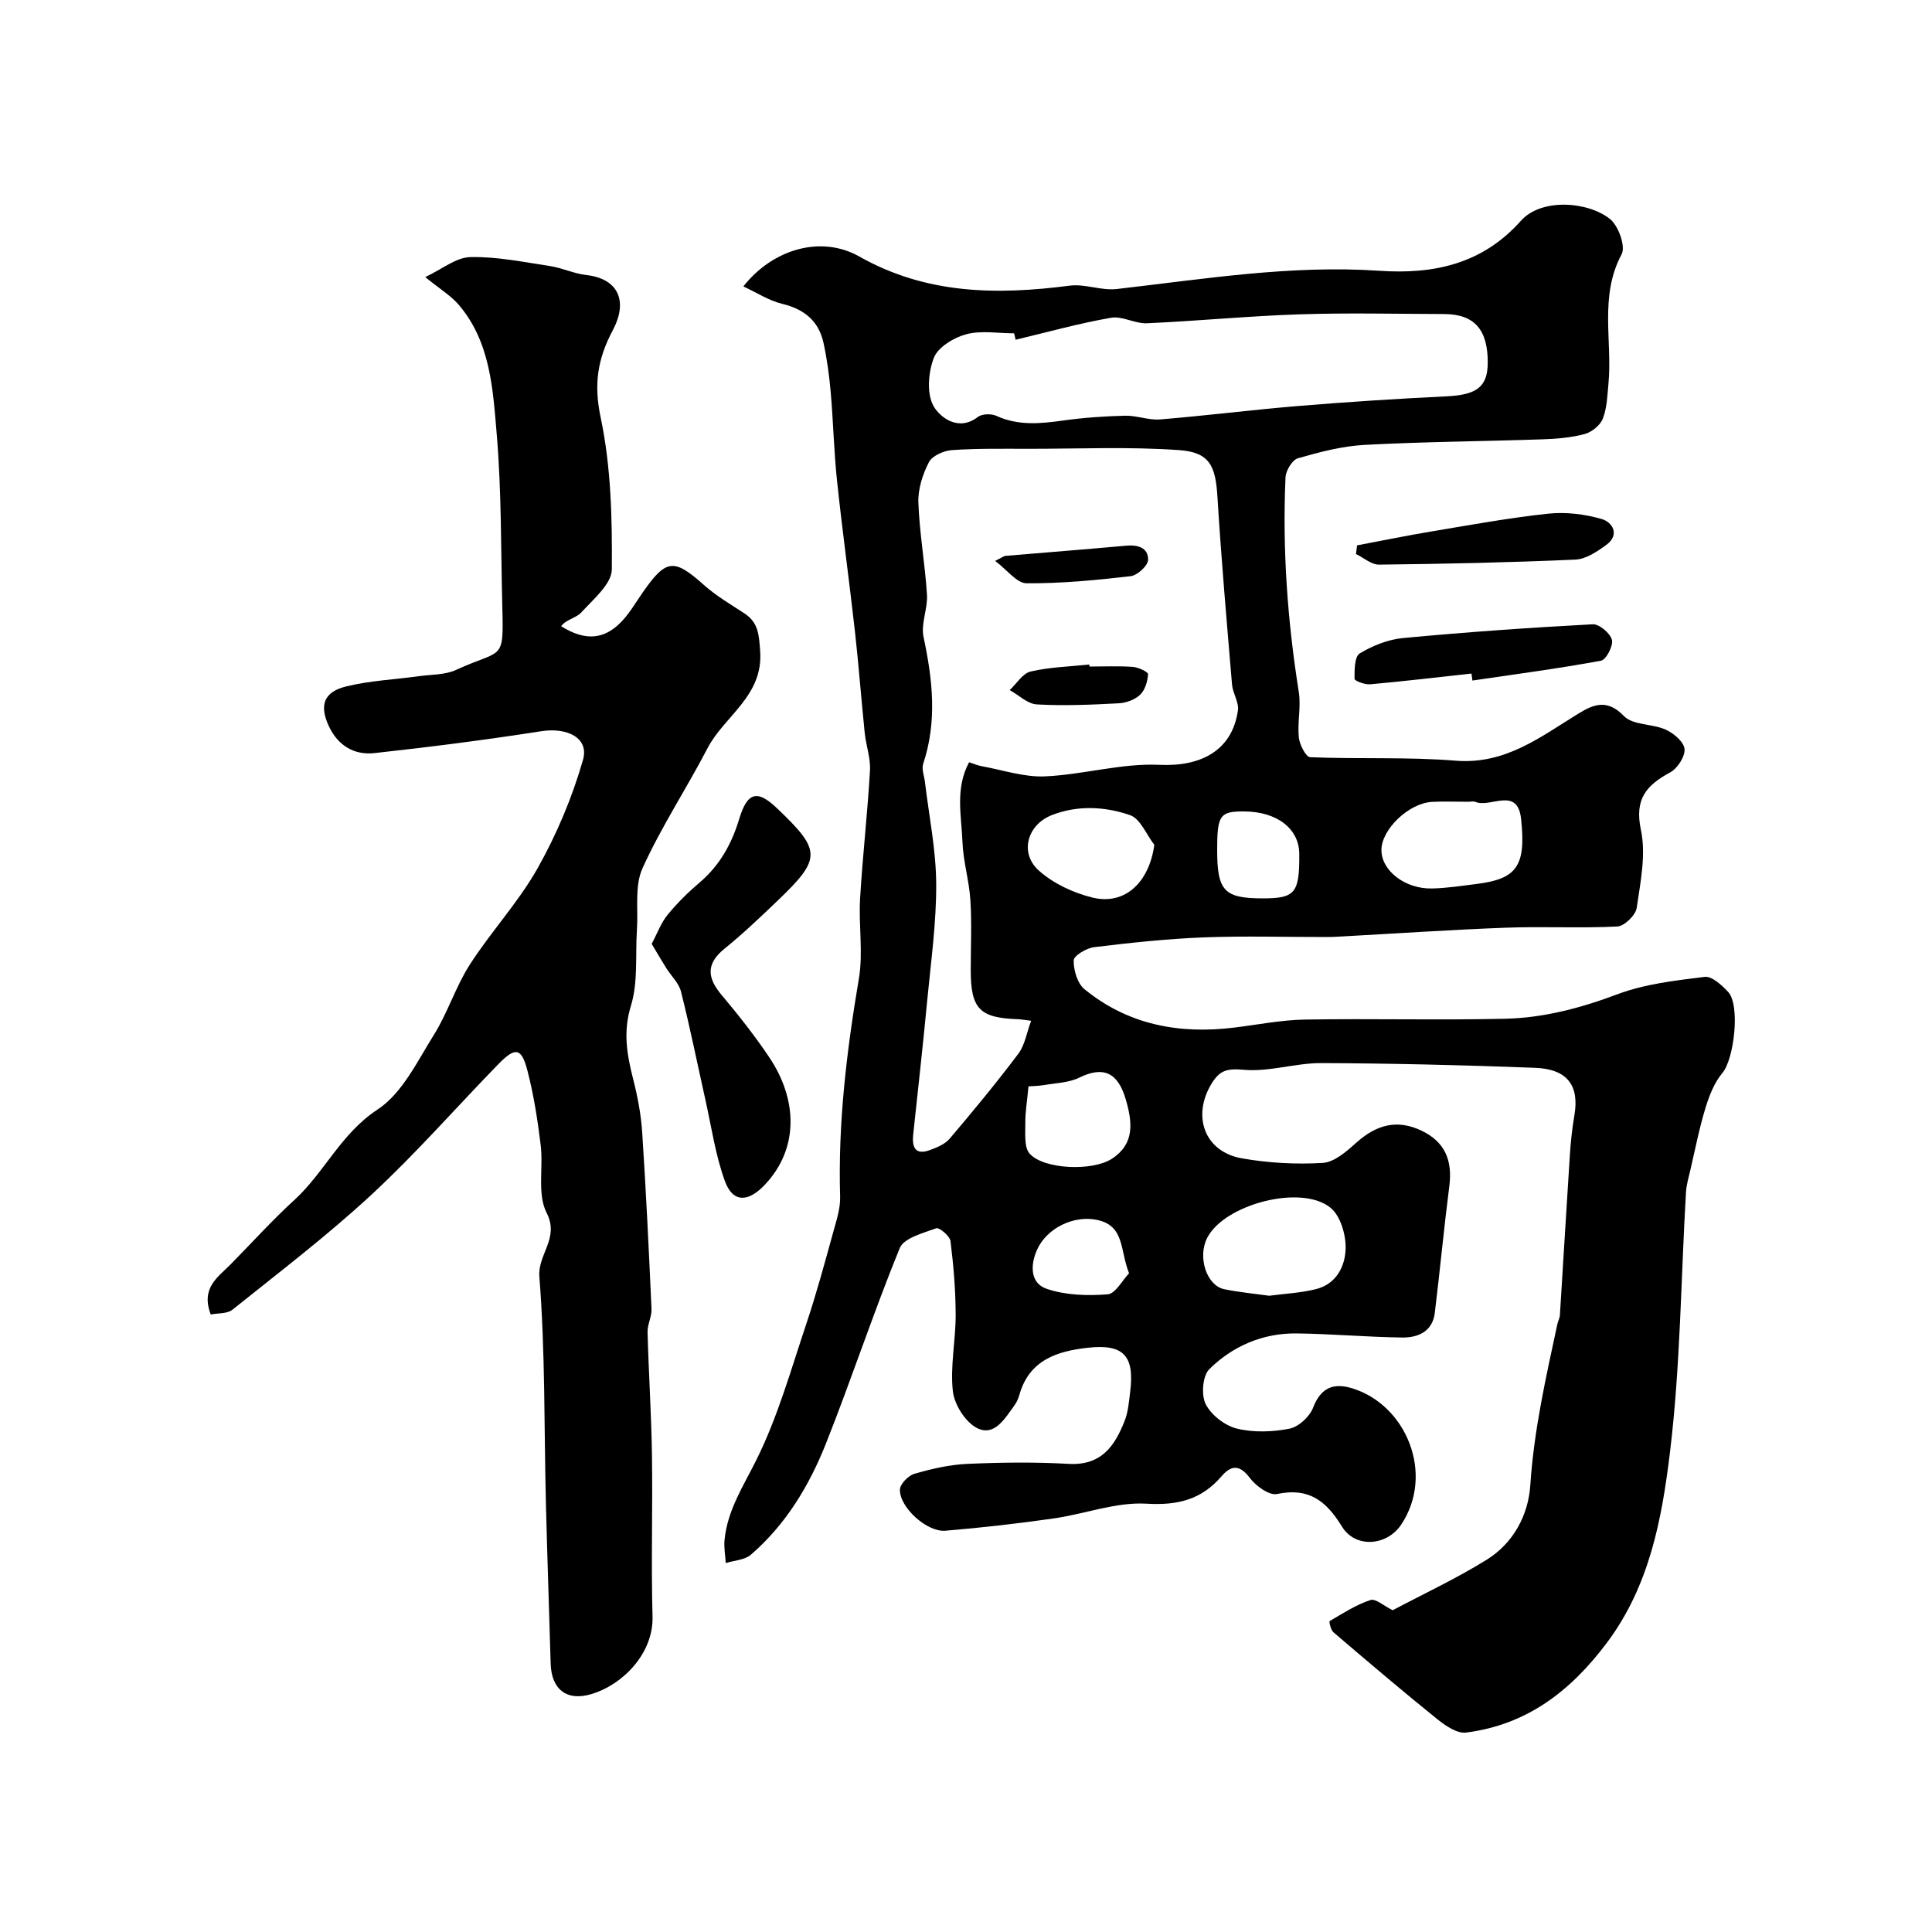 <svg enable-background="new 0 0 400 400" viewBox="0 0 400 400" xmlns="http://www.w3.org/2000/svg"><g fill="#000001"><path d="m288.34 333.38c6.3-3.34 13.1-6.51 19.44-10.44 5.54-3.44 8.65-9.22 9.06-15.51.74-11.32 3.23-22.26 5.59-33.26.14-.64.49-1.25.53-1.89.7-11.03 1.34-22.05 2.06-33.08.18-2.77.47-5.55.94-8.29 1.05-6.13-1.42-9.57-8.12-9.83-14.75-.56-29.52-.92-44.28-.98-5.35-.02-10.76 1.85-16.02 1.39-3.38-.29-4.95 0-6.7 2.87-4.09 6.69-1.48 14.1 6.27 15.46 5.48.97 11.19 1.28 16.73.95 2.39-.14 4.91-2.34 6.9-4.13 4.35-3.91 8.59-4.88 13.48-2.59 4.96 2.32 6.52 6.21 5.85 11.48-1.12 8.75-1.94 17.53-3.01 26.29-.47 3.87-3.48 5.14-6.76 5.1-7.26-.1-14.52-.75-21.79-.85-7.01-.09-13.24 2.58-18.13 7.39-1.4 1.38-1.71 5.35-.76 7.24 1.14 2.26 3.96 4.45 6.45 5.07 3.45.85 7.38.71 10.91.02 1.89-.37 4.16-2.48 4.88-4.34 1.6-4.15 4.2-5.2 8.05-4.03 11.24 3.4 17.18 17.76 10.19 28.24-2.94 4.41-9.46 4.97-12.27.39-3.27-5.33-6.86-8.12-13.44-6.73-1.61.34-4.36-1.65-5.61-3.31-2.12-2.82-3.87-2.69-5.86-.38-4.17 4.85-9.04 6.08-15.57 5.69-6.32-.37-12.77 2.14-19.21 3.06-7.45 1.06-14.94 1.92-22.43 2.54-3.81.32-9.49-4.86-9.39-8.51.03-1.16 1.73-2.91 2.98-3.27 3.57-1.03 7.29-1.9 10.98-2.06 6.98-.31 14.01-.4 20.99 0 6.98.39 9.61-4.02 11.53-8.78.78-1.93.94-4.13 1.2-6.23.9-7.39-1.4-9.84-8.71-9.04-6.42.7-12.21 2.54-14.24 9.77-.22.77-.57 1.56-1.05 2.21-1.94 2.66-4.1 6.43-7.66 4.68-2.43-1.2-4.75-4.85-5.06-7.64-.58-5.19.59-10.54.58-15.83-.01-5.09-.44-10.2-1.07-15.26-.13-1.05-2.33-2.89-2.95-2.66-2.73 1-6.7 2.01-7.56 4.11-5.46 13.36-9.97 27.1-15.3 40.52-3.46 8.69-8.3 16.73-15.51 22.95-1.28 1.11-3.45 1.18-5.21 1.74-.1-1.6-.4-3.23-.25-4.81.6-6.16 3.9-11.13 6.59-16.55 4.44-8.93 7.17-18.72 10.36-28.24 2.11-6.29 3.83-12.71 5.6-19.1.65-2.34 1.45-4.79 1.38-7.16-.46-15.23 1.36-30.22 3.89-45.2.9-5.35-.08-10.99.24-16.47.52-8.85 1.54-17.68 2.05-26.54.15-2.57-.82-5.19-1.09-7.81-.72-7.02-1.25-14.06-2.03-21.07-1.17-10.41-2.61-20.8-3.71-31.22-.64-6.06-.77-12.18-1.3-18.25-.3-3.41-.76-6.82-1.48-10.16-.98-4.57-3.99-7.04-8.59-8.14-2.74-.66-5.25-2.32-8.02-3.6 6.12-7.77 16.13-10.65 24.01-6.19 13.87 7.84 28.46 7.99 43.57 6.03 3.16-.41 6.55 1.07 9.73.7 18.07-2.07 36.09-5.02 54.36-3.78 11.39.78 21.4-1.45 29.33-10.36 4.21-4.73 13.87-4 18.43-.36 1.75 1.4 3.28 5.67 2.41 7.3-4.67 8.72-1.88 17.93-2.73 26.85-.23 2.43-.3 4.99-1.17 7.2-.54 1.38-2.3 2.78-3.77 3.18-2.82.75-5.82.99-8.76 1.09-12.26.42-24.54.49-36.79 1.15-4.65.25-9.3 1.48-13.8 2.77-1.18.34-2.51 2.56-2.57 3.97-.66 14.89.41 29.68 2.75 44.4.49 3.07-.31 6.33.01 9.44.15 1.49 1.47 4.05 2.34 4.08 10.03.42 20.12-.09 30.11.72 10.3.84 17.56-4.91 25.42-9.74 3.16-1.94 5.98-3.09 9.45.51 1.84 1.91 5.86 1.55 8.63 2.8 1.65.74 3.77 2.53 3.9 4.01.14 1.56-1.45 4.02-2.96 4.84-4.93 2.67-7.43 5.5-6.07 11.9 1.09 5.12-.09 10.82-.87 16.17-.22 1.5-2.55 3.77-4.01 3.84-7.68.39-15.4-.04-23.08.25-11.54.43-23.06 1.22-34.59 1.85-.83.05-1.66.08-2.5.08-8.53.01-17.07-.25-25.59.08-7.54.3-15.07 1.11-22.56 2.02-1.58.19-4.2 1.75-4.23 2.73-.05 2.01.76 4.77 2.23 5.97 9.03 7.39 19.63 9.35 31.01 7.95 4.88-.6 9.75-1.58 14.64-1.66 13.83-.23 27.66.15 41.49-.17 7.99-.19 15.65-2.23 23.23-5.08 5.68-2.13 11.96-2.84 18.05-3.59 1.48-.18 3.5 1.7 4.81 3.08 2.59 2.69 1.28 13.92-1.15 16.81-1.68 2-2.73 4.7-3.51 7.25-1.28 4.18-2.12 8.5-3.11 12.77-.37 1.57-.84 3.15-.93 4.75-1.05 17.96-1.15 36.03-3.32 53.85-1.68 13.76-4.22 27.61-13.11 39.44-7.54 10.02-16.58 16.91-29.09 18.51-1.84.24-4.24-1.39-5.92-2.74-7.29-5.87-14.42-11.94-21.54-18.02-.56-.48-.95-2.23-.79-2.32 2.74-1.61 5.47-3.38 8.44-4.36 1.07-.36 2.8 1.23 4.61 2.11zm-87.7-175.56c1.09.35 1.83.67 2.6.81 4.36.79 8.77 2.3 13.1 2.11 7.94-.35 15.88-2.76 23.73-2.39 8.56.4 15.04-2.94 16.23-11.27.24-1.68-1.07-3.53-1.22-5.34-1.09-12.94-2.22-25.88-3.02-38.85-.39-6.41-1.59-9.25-7.93-9.7-10.3-.73-20.68-.27-31.02-.27-5.35 0-10.71-.1-16.03.27-1.69.12-4.07 1.17-4.76 2.5-1.3 2.52-2.28 5.57-2.18 8.36.23 6.37 1.38 12.71 1.78 19.08.18 2.9-1.3 6.01-.71 8.75 1.88 8.81 2.85 17.47-.07 26.24-.37 1.12.22 2.56.37 3.85.83 6.99 2.28 13.98 2.32 20.98.05 8.03-1.08 16.07-1.85 24.09-.88 9.29-1.92 18.56-2.91 27.83-.28 2.65.41 4.35 3.46 3.24 1.47-.54 3.14-1.23 4.1-2.37 4.88-5.75 9.68-11.56 14.21-17.58 1.34-1.78 1.71-4.3 2.65-6.82-1.51-.18-2.16-.31-2.8-.33-7.88-.26-9.7-2.16-9.71-10.12 0-4.83.23-9.67-.07-14.49-.25-4.03-1.48-8.01-1.64-12.04-.2-5.43-1.57-11.09 1.37-16.54zm9.64-87.48c-.11-.44-.21-.89-.32-1.33-3.33 0-6.83-.64-9.93.2-2.57.69-5.84 2.67-6.69 4.88-1.17 3.03-1.52 7.53 0 10.09 1.26 2.14 5.03 5.27 9.09 2.16.87-.67 2.8-.73 3.86-.24 4.56 2.08 9.13 1.62 13.86.96 4.23-.59 8.51-.89 12.78-.99 2.42-.06 4.89.96 7.27.77 9.57-.79 19.1-2 28.67-2.79 10.17-.84 20.37-1.5 30.57-1.99 6.23-.3 8.53-1.9 8.58-6.85.06-6.96-2.75-10.17-9.04-10.19-9.99-.03-19.98-.27-29.96.06-10.52.35-21.02 1.37-31.55 1.85-2.47.11-5.11-1.55-7.45-1.14-6.65 1.16-13.17 2.98-19.74 4.55zm52.5 197.93c3.22-.43 6.53-.58 9.68-1.37 4.22-1.05 6.07-4.75 6.14-8.48.05-2.82-1.07-6.65-3.09-8.33-6.02-5-22.04-.76-25.58 6.21-2.03 3.98-.12 9.88 3.56 10.62 3.03.62 6.13.91 9.29 1.35zm41.2-102.27c-2.5 0-5-.12-7.49.02-4.86.27-10.52 5.75-10.48 10.02.04 4.26 4.93 8.06 10.54 7.91 3.1-.08 6.19-.56 9.27-.95 8.2-1.05 10.15-3.68 9.11-13.41-.73-6.88-6.34-2.24-9.47-3.57-.41-.18-.98-.02-1.48-.02zm-64.99 8.91c-1.65-2.13-2.9-5.42-5.04-6.15-5.18-1.79-10.83-2.08-16.14-.02-5.16 2.01-6.79 7.88-2.72 11.51 3 2.68 7.14 4.61 11.09 5.58 6.69 1.64 11.74-3.09 12.81-10.92zm-26.05 50.01c-.31 3.28-.69 5.45-.66 7.61.03 2.15-.29 4.97.89 6.31 2.9 3.28 12.99 3.7 17.03 1.07 4.74-3.08 4.27-7.48 2.89-12.25-1.62-5.6-4.61-7-9.63-4.55-2.16 1.06-4.83 1.12-7.29 1.54-1.28.21-2.6.22-3.23.27zm39.06-48.95c0 8.48 1.45 10.02 9.42 10.03 6.74 0 7.64-1.1 7.58-9.23-.04-5.2-4.6-8.72-11.36-8.77-5.08-.04-5.64.75-5.64 7.97zm-18.24 87.65c-1.92-4.81-.87-9.8-6.57-11.04-4.82-1.05-10.47 1.65-12.49 6.19-1.45 3.26-1.36 6.92 1.99 8.06 3.91 1.34 8.44 1.47 12.62 1.15 1.63-.12 3.06-2.92 4.45-4.36z"/><path d="m43.63 272.15c-2.11-5.55 1.52-7.73 4.14-10.4 4.37-4.44 8.55-9.08 13.14-13.27 6.27-5.73 9.65-13.77 17.24-18.75 5.11-3.35 8.25-9.99 11.7-15.51 2.87-4.59 4.5-9.97 7.42-14.51 4.39-6.83 10.06-12.9 14.03-19.94 3.96-7.04 7.18-14.68 9.4-22.44 1.31-4.55-3.25-6.78-8.64-5.94-11.47 1.79-22.99 3.27-34.53 4.53-4.2.46-7.57-1.54-9.46-5.61-1.97-4.25-1.09-7.05 3.63-8.2 4.88-1.19 10-1.42 15.01-2.11 2.59-.36 5.42-.25 7.71-1.3 9.62-4.45 9.88-1.53 9.58-13.04-.31-11.93-.15-23.9-1.16-35.78-.79-9.3-1.29-19.04-7.83-26.74-1.62-1.91-3.9-3.27-6.97-5.77 3.45-1.62 6.35-4.07 9.32-4.14 5.48-.13 11 1.02 16.48 1.85 2.55.39 4.99 1.57 7.54 1.86 6.56.74 8.73 5.31 5.5 11.41-3.16 5.97-3.98 11.18-2.52 18.09 2.16 10.22 2.4 20.96 2.31 31.46-.03 3-3.82 6.15-6.29 8.87-1.09 1.2-3.18 1.48-4.21 2.88 5.26 3.3 8.93 2.42 11.96-.41 1.99-1.86 3.39-4.36 4.98-6.64 4.82-6.91 6.43-7.01 12.61-1.5 2.54 2.26 5.54 4.02 8.41 5.9 2.9 1.9 3 4.42 3.25 7.76.7 9.35-7.39 13.42-10.9 20.16-4.35 8.36-9.59 16.29-13.46 24.85-1.66 3.66-.86 8.45-1.15 12.72-.35 5.27.27 10.82-1.24 15.73-1.67 5.42-.83 10.13.46 15.2.92 3.61 1.63 7.33 1.87 11.04.8 12.18 1.38 24.37 1.93 36.56.07 1.58-.86 3.19-.82 4.78.23 8.46.78 16.91.91 25.37.17 11.16-.19 22.33.12 33.48.22 7.68-6.16 14.15-12.65 16.09-5.13 1.54-8.28-.98-8.44-6.29-.32-11.12-.71-22.24-.99-33.36-.38-15.59-.12-31.23-1.35-46.76-.37-4.69 4.22-7.93 1.5-13.23-1.98-3.87-.65-9.34-1.23-14.05-.63-5.16-1.43-10.33-2.73-15.35-1.25-4.83-2.51-5-6.1-1.31-8.73 8.97-17 18.43-26.16 26.92-9.13 8.46-19.08 16.04-28.81 23.84-1.08.88-3.01.7-4.51 1z"/><path d="m134.92 195.42c1.16-2.17 1.93-4.34 3.3-6.02 1.99-2.44 4.27-4.68 6.67-6.72 4.15-3.54 6.6-7.98 8.16-13.14 1.69-5.61 3.77-6.07 7.83-2.19 9.15 8.73 9.28 10.35.14 19.1-3.57 3.42-7.16 6.84-11 9.95-3.88 3.14-3.62 6.03-.62 9.6 3.46 4.12 6.82 8.37 9.82 12.83 5.94 8.81 6.2 18.93-.82 26.41-3.48 3.71-6.67 3.85-8.34-.76-1.96-5.43-2.78-11.27-4.05-16.94-1.66-7.42-3.16-14.88-5.02-22.25-.44-1.76-2.02-3.22-3.04-4.84-1.01-1.62-1.97-3.27-3.03-5.03z"/><path d="m304.65 139.45c-7 .77-13.99 1.6-21 2.23-1.08.1-3.21-.73-3.21-1.13-.01-1.82-.01-4.61 1.07-5.26 2.68-1.62 5.89-2.9 8.99-3.19 13.06-1.23 26.16-2.15 39.26-2.85 1.34-.07 3.6 1.84 3.97 3.22.32 1.21-1.19 4.12-2.26 4.32-8.82 1.63-17.73 2.8-26.62 4.11-.06-.48-.13-.96-.2-1.45z"/><path d="m280.97 112.91c5.16-.97 10.3-2.03 15.47-2.89 8.02-1.34 16.03-2.81 24.1-3.67 3.64-.39 7.56.09 11.08 1.11 2.18.63 3.85 3.22.95 5.35-1.89 1.39-4.21 2.95-6.4 3.05-13.54.6-27.1.89-40.66 1.04-1.58.02-3.18-1.43-4.77-2.2.08-.6.15-1.19.23-1.79z"/><path d="m225.57 138c2.99 0 5.99-.14 8.96.07 1.14.08 3.19 1.05 3.16 1.51-.09 1.48-.61 3.27-1.63 4.25-1.08 1.04-2.91 1.7-4.45 1.78-5.64.3-11.32.55-16.95.23-1.92-.11-3.74-1.93-5.61-2.97 1.43-1.33 2.68-3.46 4.34-3.84 3.94-.92 8.08-1.02 12.13-1.45.03.14.04.28.05.42z"/><path d="m206.03 116.13c1.57-.78 1.83-1.02 2.11-1.04 8.33-.71 16.67-1.35 24.99-2.11 2.45-.23 4.63.41 4.57 2.94-.03 1.2-2.22 3.21-3.61 3.37-7.17.83-14.39 1.53-21.59 1.47-1.99-.03-3.98-2.77-6.47-4.63z"/></g></svg>
